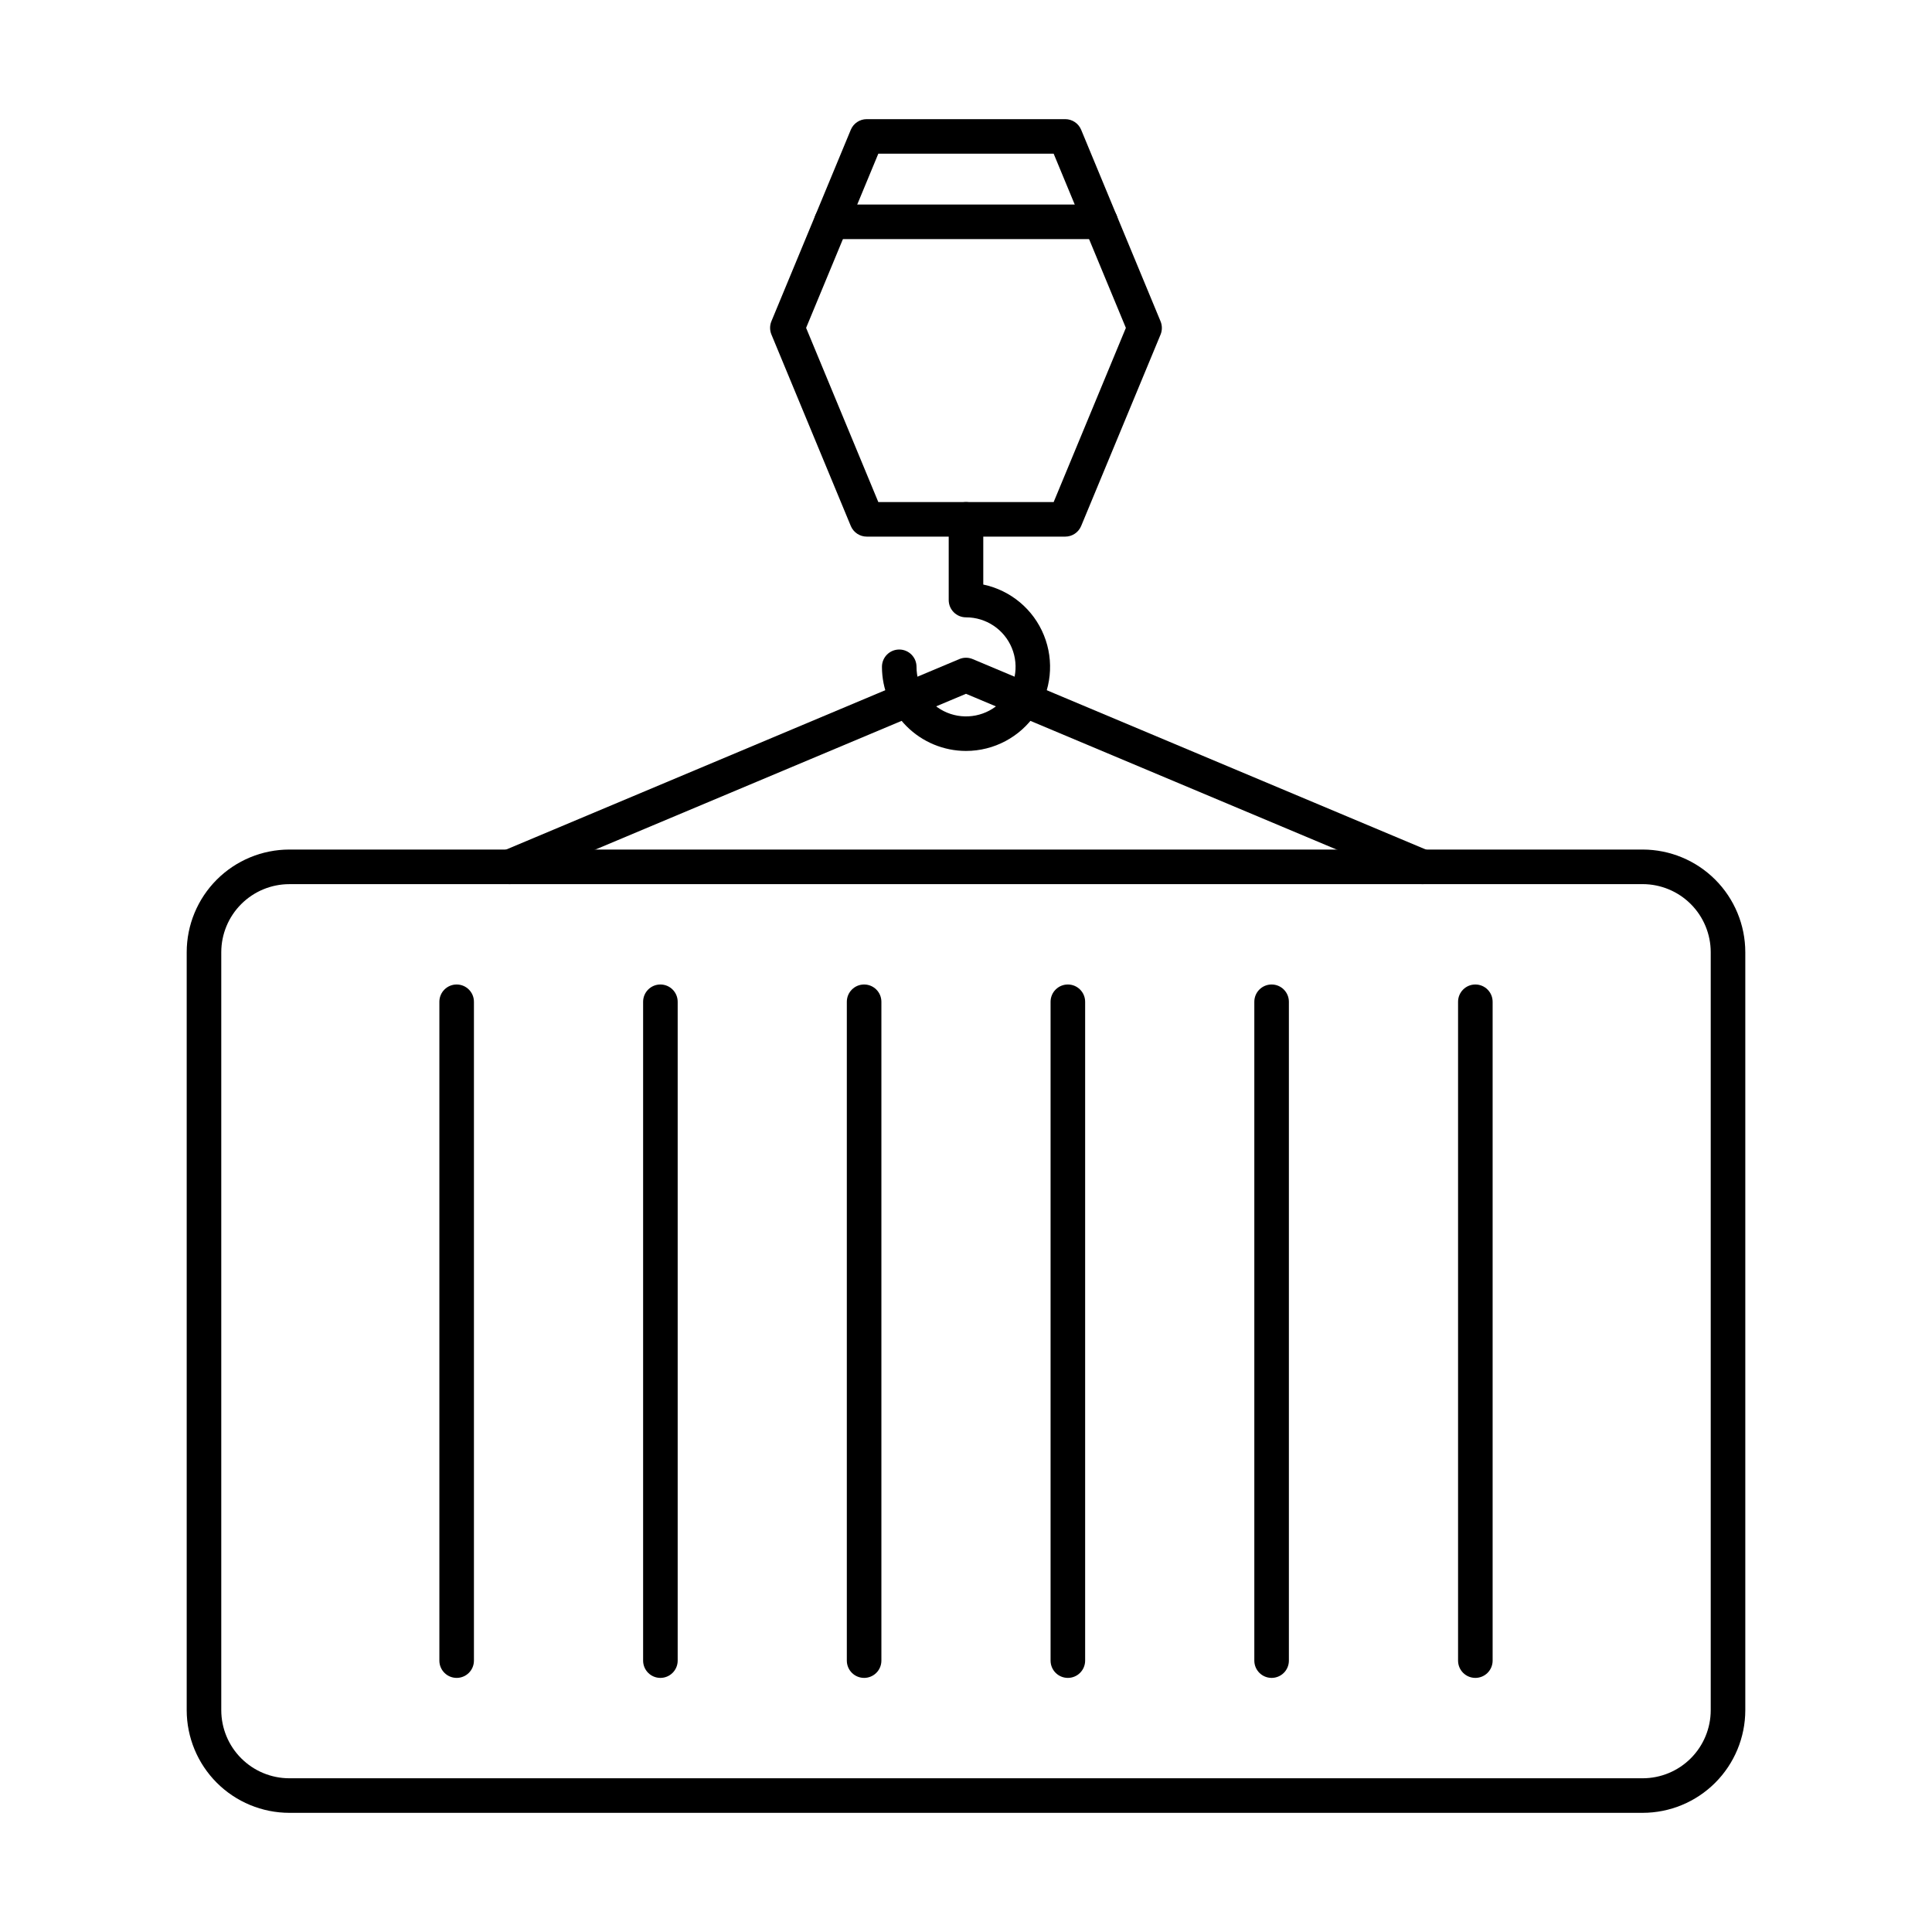 <?xml version="1.0" encoding="UTF-8"?>
<!-- Uploaded to: ICON Repo, www.iconrepo.com, Generator: ICON Repo Mixer Tools -->
<svg fill="#000000" width="800px" height="800px" version="1.1" viewBox="144 144 512 512" xmlns="http://www.w3.org/2000/svg">
 <g>
  <path d="m579.33 624.42h-358.66c-7.207-0.008-14.121-2.875-19.219-7.973-5.098-5.102-7.965-12.012-7.973-19.223v-200.89c0.008-7.211 2.875-14.125 7.973-19.223 5.098-5.098 12.012-7.965 19.219-7.973h358.66c7.207 0.008 14.121 2.875 19.219 7.973 5.098 5.098 7.965 12.012 7.973 19.223v200.89c-0.008 7.211-2.875 14.121-7.973 19.223-5.098 5.098-12.008 7.965-19.219 7.973zm-358.66-246.11c-4.777 0.004-9.359 1.902-12.742 5.285-3.379 3.379-5.281 7.961-5.289 12.742v200.89c0.008 4.781 1.906 9.363 5.289 12.746 3.379 3.383 7.961 5.285 12.742 5.289h358.66c4.781-0.004 9.363-1.906 12.746-5.289 3.379-3.383 5.281-7.965 5.285-12.746v-200.89c-0.004-4.781-1.906-9.367-5.285-12.746-3.383-3.383-7.965-5.281-12.746-5.289z"/>
  <path d="m534.98 588.66c-2.527 0-4.578-2.051-4.578-4.578v-174.6c0-2.531 2.051-4.582 4.578-4.582 2.531 0 4.582 2.051 4.582 4.582v174.6c0 1.215-0.484 2.379-1.34 3.238-0.859 0.859-2.027 1.34-3.242 1.34z"/>
  <path d="m480.99 588.66c-2.531 0-4.582-2.051-4.582-4.578v-174.6c0-2.531 2.051-4.582 4.582-4.582s4.578 2.051 4.578 4.582v174.6c0 1.215-0.48 2.379-1.34 3.238-0.859 0.859-2.023 1.34-3.238 1.34z"/>
  <path d="m426.99 588.66c-2.527 0-4.578-2.051-4.578-4.578v-174.6c0-2.531 2.051-4.582 4.578-4.582 2.531 0 4.582 2.051 4.582 4.582v174.6c0 1.215-0.484 2.379-1.344 3.238-0.855 0.859-2.023 1.34-3.238 1.34z"/>
  <path d="m373 588.66c-2.531 0-4.582-2.051-4.582-4.578v-174.6c0-2.531 2.051-4.582 4.582-4.582 2.527 0 4.578 2.051 4.578 4.582v174.6c0 1.215-0.48 2.379-1.34 3.238-0.859 0.859-2.023 1.34-3.238 1.34z"/>
  <path d="m319.01 588.66c-2.527 0-4.578-2.051-4.578-4.578v-174.6c0-2.531 2.051-4.582 4.578-4.582 2.531 0 4.582 2.051 4.582 4.582v174.6c0 1.215-0.484 2.379-1.344 3.238-0.859 0.859-2.023 1.34-3.238 1.34z"/>
  <path d="m265.02 588.66c-2.531 0-4.582-2.051-4.582-4.578v-174.6c0-2.531 2.051-4.582 4.582-4.582 2.527 0 4.578 2.051 4.578 4.582v174.6c0 1.215-0.48 2.379-1.34 3.238-0.859 0.859-2.023 1.34-3.238 1.34z"/>
  <path d="m426.29 286.21h-52.59c-1.852 0-3.519-1.113-4.231-2.824l-21.035-50.738c-0.465-1.125-0.465-2.387 0-3.512l21.035-50.738c0.711-1.711 2.379-2.824 4.231-2.824h52.59c1.852 0 3.523 1.113 4.231 2.824l21.039 50.762c0.461 1.125 0.461 2.387 0 3.508l-21.039 50.719c-0.707 1.711-2.379 2.824-4.231 2.824zm-49.527-9.16h46.469l19.137-46.156-19.137-46.16h-46.469l-19.137 46.156z"/>
  <path d="m520.95 378.31c-0.609 0-1.211-0.121-1.773-0.359l-119.18-50.086-119.18 50.086c-2.332 0.98-5.019-0.113-5.996-2.449-0.98-2.332 0.113-5.016 2.445-5.996l120.96-50.84c1.133-0.48 2.41-0.48 3.543 0l120.98 50.84c2.012 0.844 3.148 2.992 2.715 5.129-0.43 2.141-2.312 3.676-4.492 3.676z"/>
  <path d="m400 343.01c-5.91-0.008-11.574-2.363-15.75-6.543-4.176-4.18-6.523-9.848-6.523-15.758 0-2.527 2.051-4.578 4.578-4.578 2.531 0 4.582 2.051 4.582 4.578-0.008 5.312 3.188 10.105 8.094 12.145 4.906 2.035 10.555 0.914 14.312-2.84 3.758-3.758 4.879-9.406 2.844-14.312-2.035-4.91-6.824-8.105-12.137-8.098-2.531 0-4.582-2.051-4.582-4.582v-21.391c0-2.527 2.051-4.578 4.582-4.578 2.527 0 4.578 2.051 4.578 4.578v17.281c7.258 1.527 13.281 6.559 16.066 13.43 2.789 6.871 1.98 14.68-2.16 20.828-4.141 6.152-11.07 9.84-18.484 9.84z"/>
  <path d="m435.68 207.37h-71.355c-2.531 0-4.582-2.051-4.582-4.582s2.051-4.578 4.582-4.578h71.355c2.531 0 4.582 2.047 4.582 4.578s-2.051 4.582-4.582 4.582z"/>
 </g>
</svg>